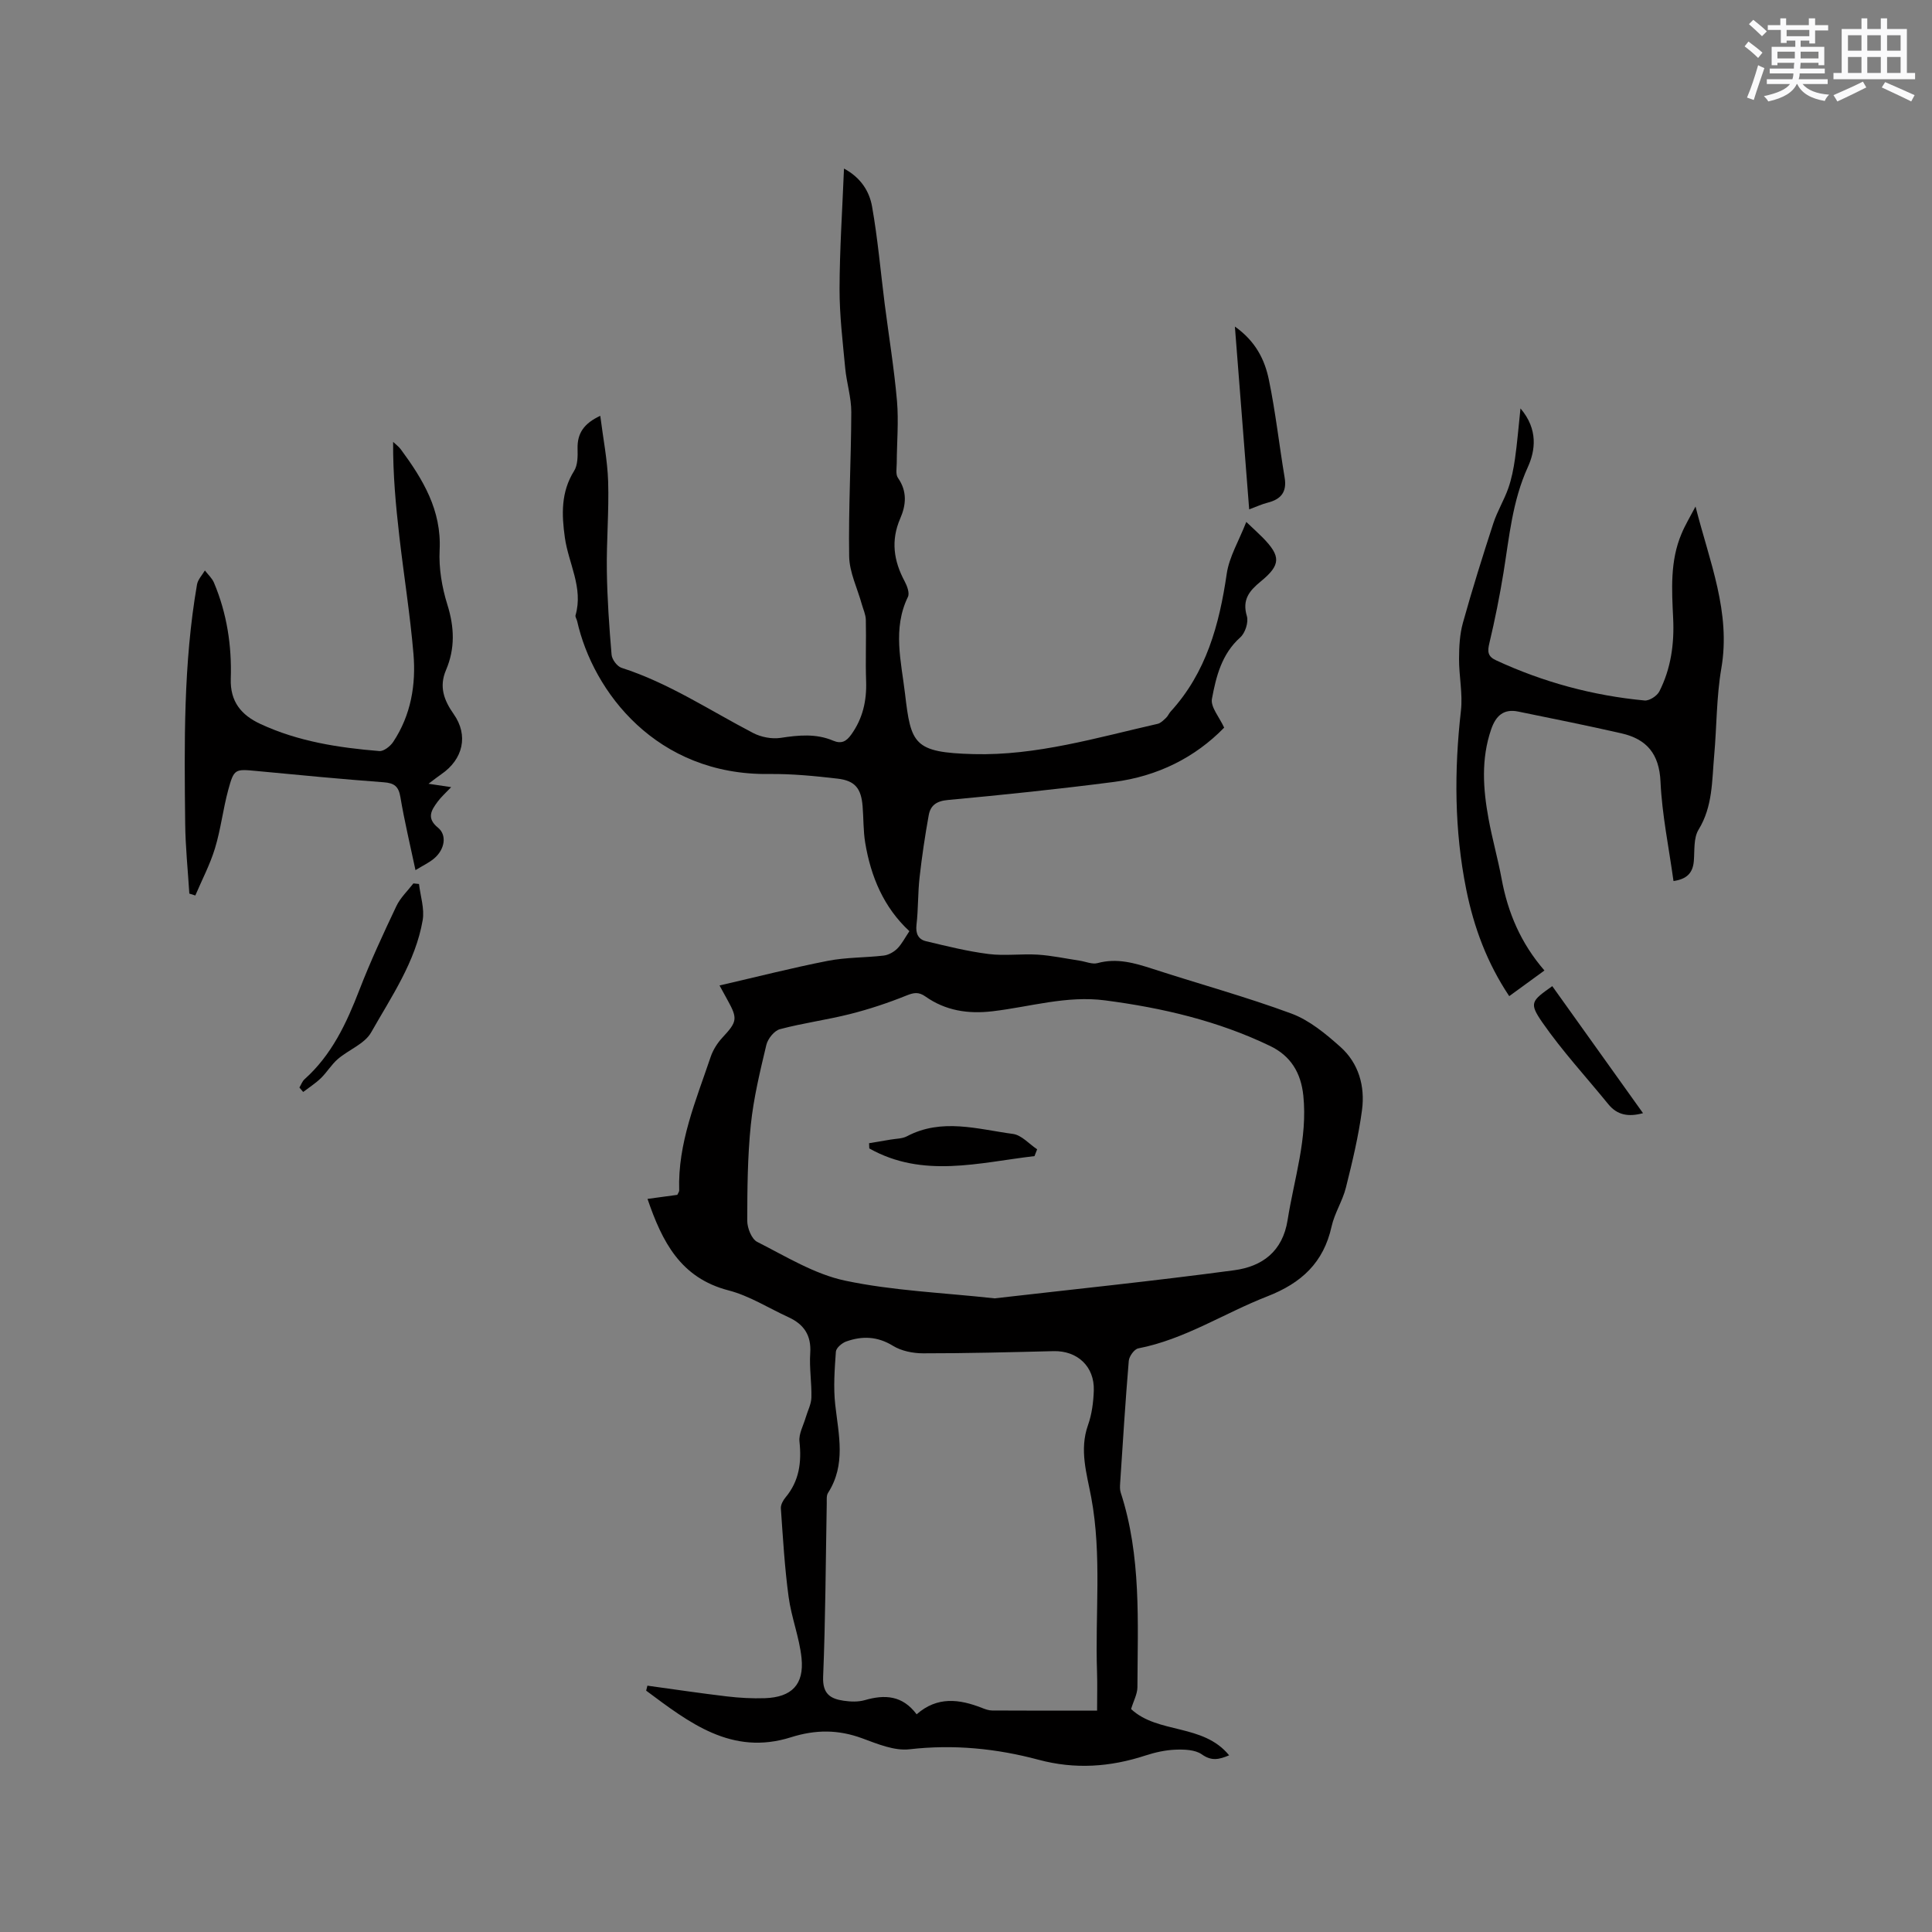 <svg enable-background="new 0 0 400 400" viewBox="0 0 400 400" xmlns="http://www.w3.org/2000/svg"><rect x="0" y="0" width="400" height="400" fill="#808080" stroke="none"/><g fill="#010000"><path d="m234.18 353.84c5.54 5.19 14.9 2.96 20.3 9.58-2.13.89-3.64 1.23-5.66-.2-1.38-.97-3.62-1.04-5.45-.97-2.09.08-4.22.56-6.22 1.21-7.31 2.39-14.58 2.9-22.12.88-8.73-2.34-17.6-3.22-26.73-2.17-3.14.36-6.63-1.11-9.76-2.26-4.97-1.84-9.67-1.84-14.77-.23-12.31 3.9-21.14-3.08-29.99-9.65.09-.34.17-.69.26-1.03 5.48.75 10.94 1.57 16.43 2.22 2.62.31 5.29.46 7.93.37 5.5-.2 8.11-2.82 7.55-8.3-.44-4.28-2.11-8.42-2.68-12.7-.82-6.06-1.17-12.18-1.6-18.29-.05-.74.45-1.66.96-2.27 2.86-3.42 3.35-7.29 2.89-11.59-.17-1.59.82-3.32 1.3-4.98.4-1.37 1.13-2.72 1.17-4.1.08-3.07-.45-6.16-.24-9.21.25-3.7-1.32-5.98-4.51-7.44-4.13-1.89-8.08-4.43-12.41-5.55-9.94-2.58-13.73-10.05-16.77-18.94 2.28-.31 4.22-.57 6.17-.84.16-.37.4-.65.39-.92-.32-9.8 3.48-18.63 6.51-27.63.49-1.45 1.39-2.88 2.44-4.01 3.03-3.26 3.2-3.9 1.09-7.71-.51-.92-1.02-1.85-1.69-3.08 7.61-1.75 14.98-3.64 22.43-5.1 3.78-.74 7.72-.64 11.57-1.09.99-.12 2.08-.73 2.8-1.44.95-.96 1.59-2.24 2.51-3.61-5.33-4.94-7.98-11.29-9.15-18.31-.41-2.49-.33-5.06-.54-7.59-.3-3.64-1.55-5.26-5.17-5.68-4.72-.55-9.5-1.02-14.25-.96-23.22.27-36.37-16.96-39.68-31.66-.09-.41-.43-.87-.33-1.21 1.64-5.7-1.46-10.72-2.21-16.07-.67-4.75-.84-9.42 1.91-13.81.77-1.22.76-3.07.72-4.62-.08-3.15 1.3-5.21 4.7-6.79.59 4.72 1.49 9.16 1.63 13.62.19 6.13-.36 12.29-.27 18.43.08 5.81.49 11.62.98 17.41.08.98 1.14 2.41 2.05 2.71 9.79 3.14 18.28 8.83 27.28 13.51 1.64.85 3.85 1.27 5.66 1 3.73-.57 7.35-.93 10.89.58 1.73.73 2.75.12 3.73-1.25 2.4-3.33 3.23-7.02 3.09-11.09-.15-4.22.04-8.46-.06-12.68-.02-1.09-.54-2.17-.84-3.25-.91-3.3-2.56-6.59-2.61-9.9-.16-9.95.41-19.9.44-29.86.01-3.03-.97-6.05-1.26-9.1-.51-5.46-1.18-10.93-1.17-16.4.02-8.14.57-16.27.92-24.92 3.52 1.89 5.26 4.75 5.81 7.85 1.18 6.65 1.76 13.41 2.61 20.13.86 6.71 1.96 13.39 2.55 20.12.37 4.27-.03 8.6-.05 12.9-.01 1.03-.26 2.32.25 3.04 1.94 2.77 1.7 5.59.48 8.39-1.98 4.55-1.37 8.78.9 13.01.51.95 1.07 2.44.69 3.23-3.22 6.61-1.39 13.39-.61 20.01 1.23 10.46 1.77 12.22 14.18 12.55 13.02.35 25.55-3.41 38.14-6.27.64-.15 1.21-.76 1.73-1.24.38-.35.58-.89.93-1.28 7.4-8.09 10.09-18.01 11.63-28.54.51-3.51 2.51-6.79 4.05-10.74 1.62 1.54 2.54 2.37 3.41 3.25 3.76 3.84 3.77 5.64-.39 9.05-2.39 1.96-3.92 3.79-2.9 7.2.38 1.26-.35 3.5-1.36 4.4-3.86 3.44-5.01 8.11-5.87 12.72-.32 1.7 1.55 3.81 2.53 5.97-6.05 6.22-13.84 10.08-22.81 11.24-11.44 1.48-22.92 2.68-34.41 3.74-2.38.22-3.59 1.15-3.95 3.16-.77 4.26-1.41 8.55-1.89 12.85-.37 3.26-.26 6.57-.64 9.83-.21 1.82.37 3.02 1.98 3.4 4.29 1.02 8.59 2.1 12.96 2.65 3.34.42 6.79-.08 10.17.13 2.91.19 5.79.81 8.69 1.25 1.24.19 2.59.8 3.69.5 4.03-1.1 7.7-.01 11.47 1.21 9.55 3.11 19.26 5.76 28.67 9.24 3.74 1.39 7.11 4.2 10.15 6.91 3.78 3.38 5.11 8.15 4.46 13.06-.72 5.42-2.01 10.77-3.34 16.08-.69 2.75-2.35 5.27-2.96 8.03-1.66 7.49-6.23 11.71-13.31 14.47-8.94 3.48-17.09 8.9-26.72 10.77-.82.16-1.88 1.64-1.96 2.58-.71 8.45-1.23 16.92-1.79 25.38-.04.62-.07 1.3.12 1.88 4.29 13.18 3.51 26.79 3.46 40.34-.02 1.41-.8 2.79-1.31 4.49zm-28.26-85.03c16.18-1.86 32.93-3.58 49.61-5.82 5.72-.77 10.02-3.8 11.06-10.42 1.35-8.55 4.16-16.88 3.25-25.73-.49-4.71-2.58-8.22-6.89-10.29-10.81-5.2-22.29-7.88-34.13-9.43-7.99-1.05-15.56 1.34-23.31 2.25-5.07.6-9.73-.11-13.9-3.05-1.43-1.01-2.43-.82-3.98-.19-3.78 1.52-7.69 2.82-11.65 3.82-4.79 1.21-9.73 1.86-14.5 3.13-1.18.31-2.52 1.99-2.82 3.27-1.3 5.45-2.63 10.95-3.21 16.51-.68 6.59-.73 13.26-.74 19.89 0 1.5.9 3.78 2.06 4.37 5.94 3 11.86 6.69 18.23 8.03 9.9 2.09 20.15 2.48 30.92 3.66zm21.22 85.36c0-2.92.07-5.45-.01-7.97-.42-12.05 1.03-24.15-1.2-36.16-.92-4.93-2.5-9.84-.67-14.99.8-2.25 1.12-4.76 1.2-7.17.16-4.97-3.41-8.26-8.33-8.14-9 .22-18.01.46-27.01.45-2.11 0-4.51-.48-6.27-1.57-3.21-1.97-6.36-2.05-9.65-.88-.88.31-2.09 1.34-2.14 2.11-.26 3.66-.54 7.39-.13 11.01.7 6.21 2.25 12.38-1.49 18.22-.36.55-.26 1.44-.27 2.17-.22 11.98-.26 23.96-.75 35.92-.14 3.52 1.5 4.55 4.25 4.95 1.44.21 3.03.27 4.4-.13 4.1-1.18 7.76-1.01 10.71 2.94 4.29-3.77 8.86-3.15 13.51-1.33.68.27 1.42.54 2.13.54 7.07.04 14.16.03 21.72.03z"/><path d="m351.04 104.87c2.92 11.5 7.35 21.9 5.34 33.53-1.02 5.92-.94 12.04-1.48 18.05-.47 5.22-.28 10.51-3.23 15.32-1.06 1.73-.8 4.3-.98 6.5-.21 2.52-1.5 3.75-4.21 4.14-.97-7.01-2.38-13.77-2.69-20.58-.26-5.76-2.87-8.81-8.09-10-7.1-1.62-14.24-3.05-21.38-4.51-3.02-.62-4.63.89-5.59 3.68-2.11 6.14-1.68 12.33-.54 18.53.76 4.16 1.93 8.25 2.7 12.41 1.29 7 3.97 13.34 8.87 18.99-2.55 1.86-4.81 3.5-7.29 5.31-4.61-6.9-7.33-14.28-8.9-22.08-2.47-12.26-2.51-24.6-1.1-37.01.4-3.53-.41-7.17-.39-10.77.01-2.48.14-5.06.8-7.43 1.93-6.93 4.08-13.8 6.31-20.64.81-2.47 2.21-4.75 3.08-7.21.69-1.96 1.09-4.04 1.39-6.1.46-3.19.71-6.41 1.14-10.44 3.73 4.37 3.05 8.78 1.52 12.15-3.21 7.05-3.84 14.47-5.04 21.87-.8 4.89-1.77 9.75-2.92 14.57-.42 1.74-.36 2.75 1.36 3.55 9.79 4.54 20.06 7.32 30.78 8.33.98.09 2.58-.95 3.05-1.88 2.4-4.72 3.11-9.85 2.86-15.11-.28-5.93-.67-11.88 1.73-17.53.72-1.75 1.7-3.36 2.9-5.64z"/><path d="m39.2 185.01c-.3-4.84-.81-9.68-.86-14.53-.18-16.54-.39-33.09 2.45-49.47.18-1.03 1.07-1.94 1.63-2.9.64.84 1.48 1.59 1.88 2.53 2.68 6.35 3.7 13.05 3.48 19.87-.16 4.75 2.17 7.54 6.14 9.38 7.81 3.63 16.17 4.92 24.63 5.61.91.07 2.26-1 2.86-1.9 3.67-5.53 4.74-11.83 4.19-18.26-.69-8.12-1.99-16.19-2.92-24.29-.74-6.4-1.33-12.82-1.29-19.56.54.51 1.16.96 1.6 1.55 4.57 6.21 8.45 12.58 8.03 20.86-.19 3.74.48 7.69 1.6 11.28 1.47 4.68 1.62 9.1-.28 13.55-1.48 3.46-.41 6.27 1.6 9.13 3.08 4.37 1.96 9.34-2.58 12.44-.74.51-1.45 1.07-2.64 1.97 1.79.27 2.97.44 4.69.7-1.15 1.21-2.08 2.03-2.8 3.01-1.3 1.76-2.37 3.4.07 5.38 1.91 1.55 1.4 4.51-.79 6.37-1.03.87-2.3 1.46-3.87 2.42-1.11-5.26-2.29-10.16-3.12-15.11-.37-2.23-1.26-2.92-3.46-3.08-8.77-.65-17.53-1.5-26.28-2.33-4.51-.43-4.71-.48-5.91 3.93-1.08 3.98-1.54 8.13-2.74 12.07-1.02 3.36-2.69 6.52-4.07 9.77-.42-.13-.83-.26-1.24-.39z"/><path d="m61.99 225.16c.35-.58.59-1.29 1.07-1.72 5.63-5.04 8.68-11.59 11.34-18.47 2.28-5.89 4.95-11.64 7.66-17.36.82-1.74 2.33-3.15 3.53-4.71.39.04.77.08 1.16.12.29 2.51 1.17 5.12.76 7.5-1.49 8.62-6.47 15.81-10.67 23.23-1.34 2.37-4.64 3.58-6.88 5.5-1.33 1.14-2.26 2.74-3.52 3.97-1.11 1.07-2.44 1.92-3.67 2.86-.27-.31-.53-.62-.78-.92z"/><path d="m255.67 67.61c4.31 3.05 6.18 6.88 7.03 10.98 1.39 6.7 2.14 13.53 3.27 20.29.5 2.97-.74 4.49-3.51 5.19-1.19.3-2.32.83-3.83 1.39-.98-12.61-1.94-24.88-2.96-37.85z"/><path d="m321.38 204.17c6.33 8.86 12.51 17.51 18.79 26.3-3.07.83-5.36.38-7.18-1.85-4.59-5.64-9.55-11.01-13.68-16.96-2.78-4.04-2.26-4.41 2.07-7.49z"/><path d="m214.18 239.36c-11.5 1.34-23.1 4.66-34.2-1.59-.02-.36-.03-.72-.05-1.08 1.49-.25 2.98-.49 4.46-.75 1.13-.2 2.4-.17 3.37-.68 7.25-3.83 14.67-1.47 21.97-.49 1.78.24 3.34 2.08 5 3.18-.17.47-.36.94-.55 1.41z"/></g><path d="m361.2 9.6.8-1c.9.7 1.9 1.4 2.9 2.3l-.9 1.1c-1-1-2-1.8-2.8-2.4zm.5 10.6c.9-2.1 1.6-4.3 2.3-6.7.4.2.8.4 1.3.6-.7 2.1-1.5 4.3-2.2 6.6zm.4-15.2.9-.9c1 .8 2 1.6 2.8 2.4l-1 1c-.9-.9-1.8-1.7-2.7-2.5zm12.5-1.2h1.2v1.4h2.7v1.1h-2.7v2.7h-1.2v-.6h-1.8v1.3h4.9v3.8h-1.2v-.5h-3.7c0 .4-.1.9-.1 1.2h5.1v1h-5.2c0 .5-.1.9-.2 1.2h6v1h-5.2c1.1 1.3 2.9 2 5.5 2.2-.4.4-.7.8-.9 1.3-2.9-.5-4.8-1.6-5.7-3.5h-.1c-.8 1.7-2.7 2.9-5.9 3.6-.2-.4-.6-.8-.9-1.1 2.8-.6 4.6-1.4 5.4-2.5h-4.8v-1h5.3c.1-.3.2-.7.2-1.2h-4.9v-1h5c0-.4 0-.8.1-1.2h-3.5v.5h-1.2v-3.8h4.9v-1.3h-1.8v.5h-1.2v-2.7h-2.7v-1h2.6v-1.4h1.2v1.4h4.7v-1.4zm-6.6 8.3h3.6c0-.4 0-.9 0-1.4h-3.6zm1.9-4.6h4.7v-1.3h-4.7zm6.6 3.2h-3.7v1.4h3.7z" fill="#fafafb"/><path d="m385.3 3.8h1.3v2.2h2.8v-2.2h1.3v2.2h4.1v9.1h1.7v1.3h-16.9v-1.3h1.7v-9.1h4.1v-2.2zm.4 13.1.7 1.2c-1.8.9-3.8 1.9-6 2.9-.2-.4-.5-.8-.8-1.3 2.3-1 4.3-1.9 6.1-2.8zm-3.1-6.4h2.8v-3.2h-2.8zm0 4.6h2.8v-3.3h-2.8zm4-4.6h2.8v-3.2h-2.8zm0 4.6h2.8v-3.3h-2.8zm3.7 1.9c2.1.9 4.1 1.8 6.1 2.7l-.7 1.3c-2.2-1.1-4.2-2-6.1-2.9zm3.2-9.7h-2.8v3.2h2.8zm-2.8 7.8h2.8v-3.3h-2.8z" fill="#fafafb"/></svg>